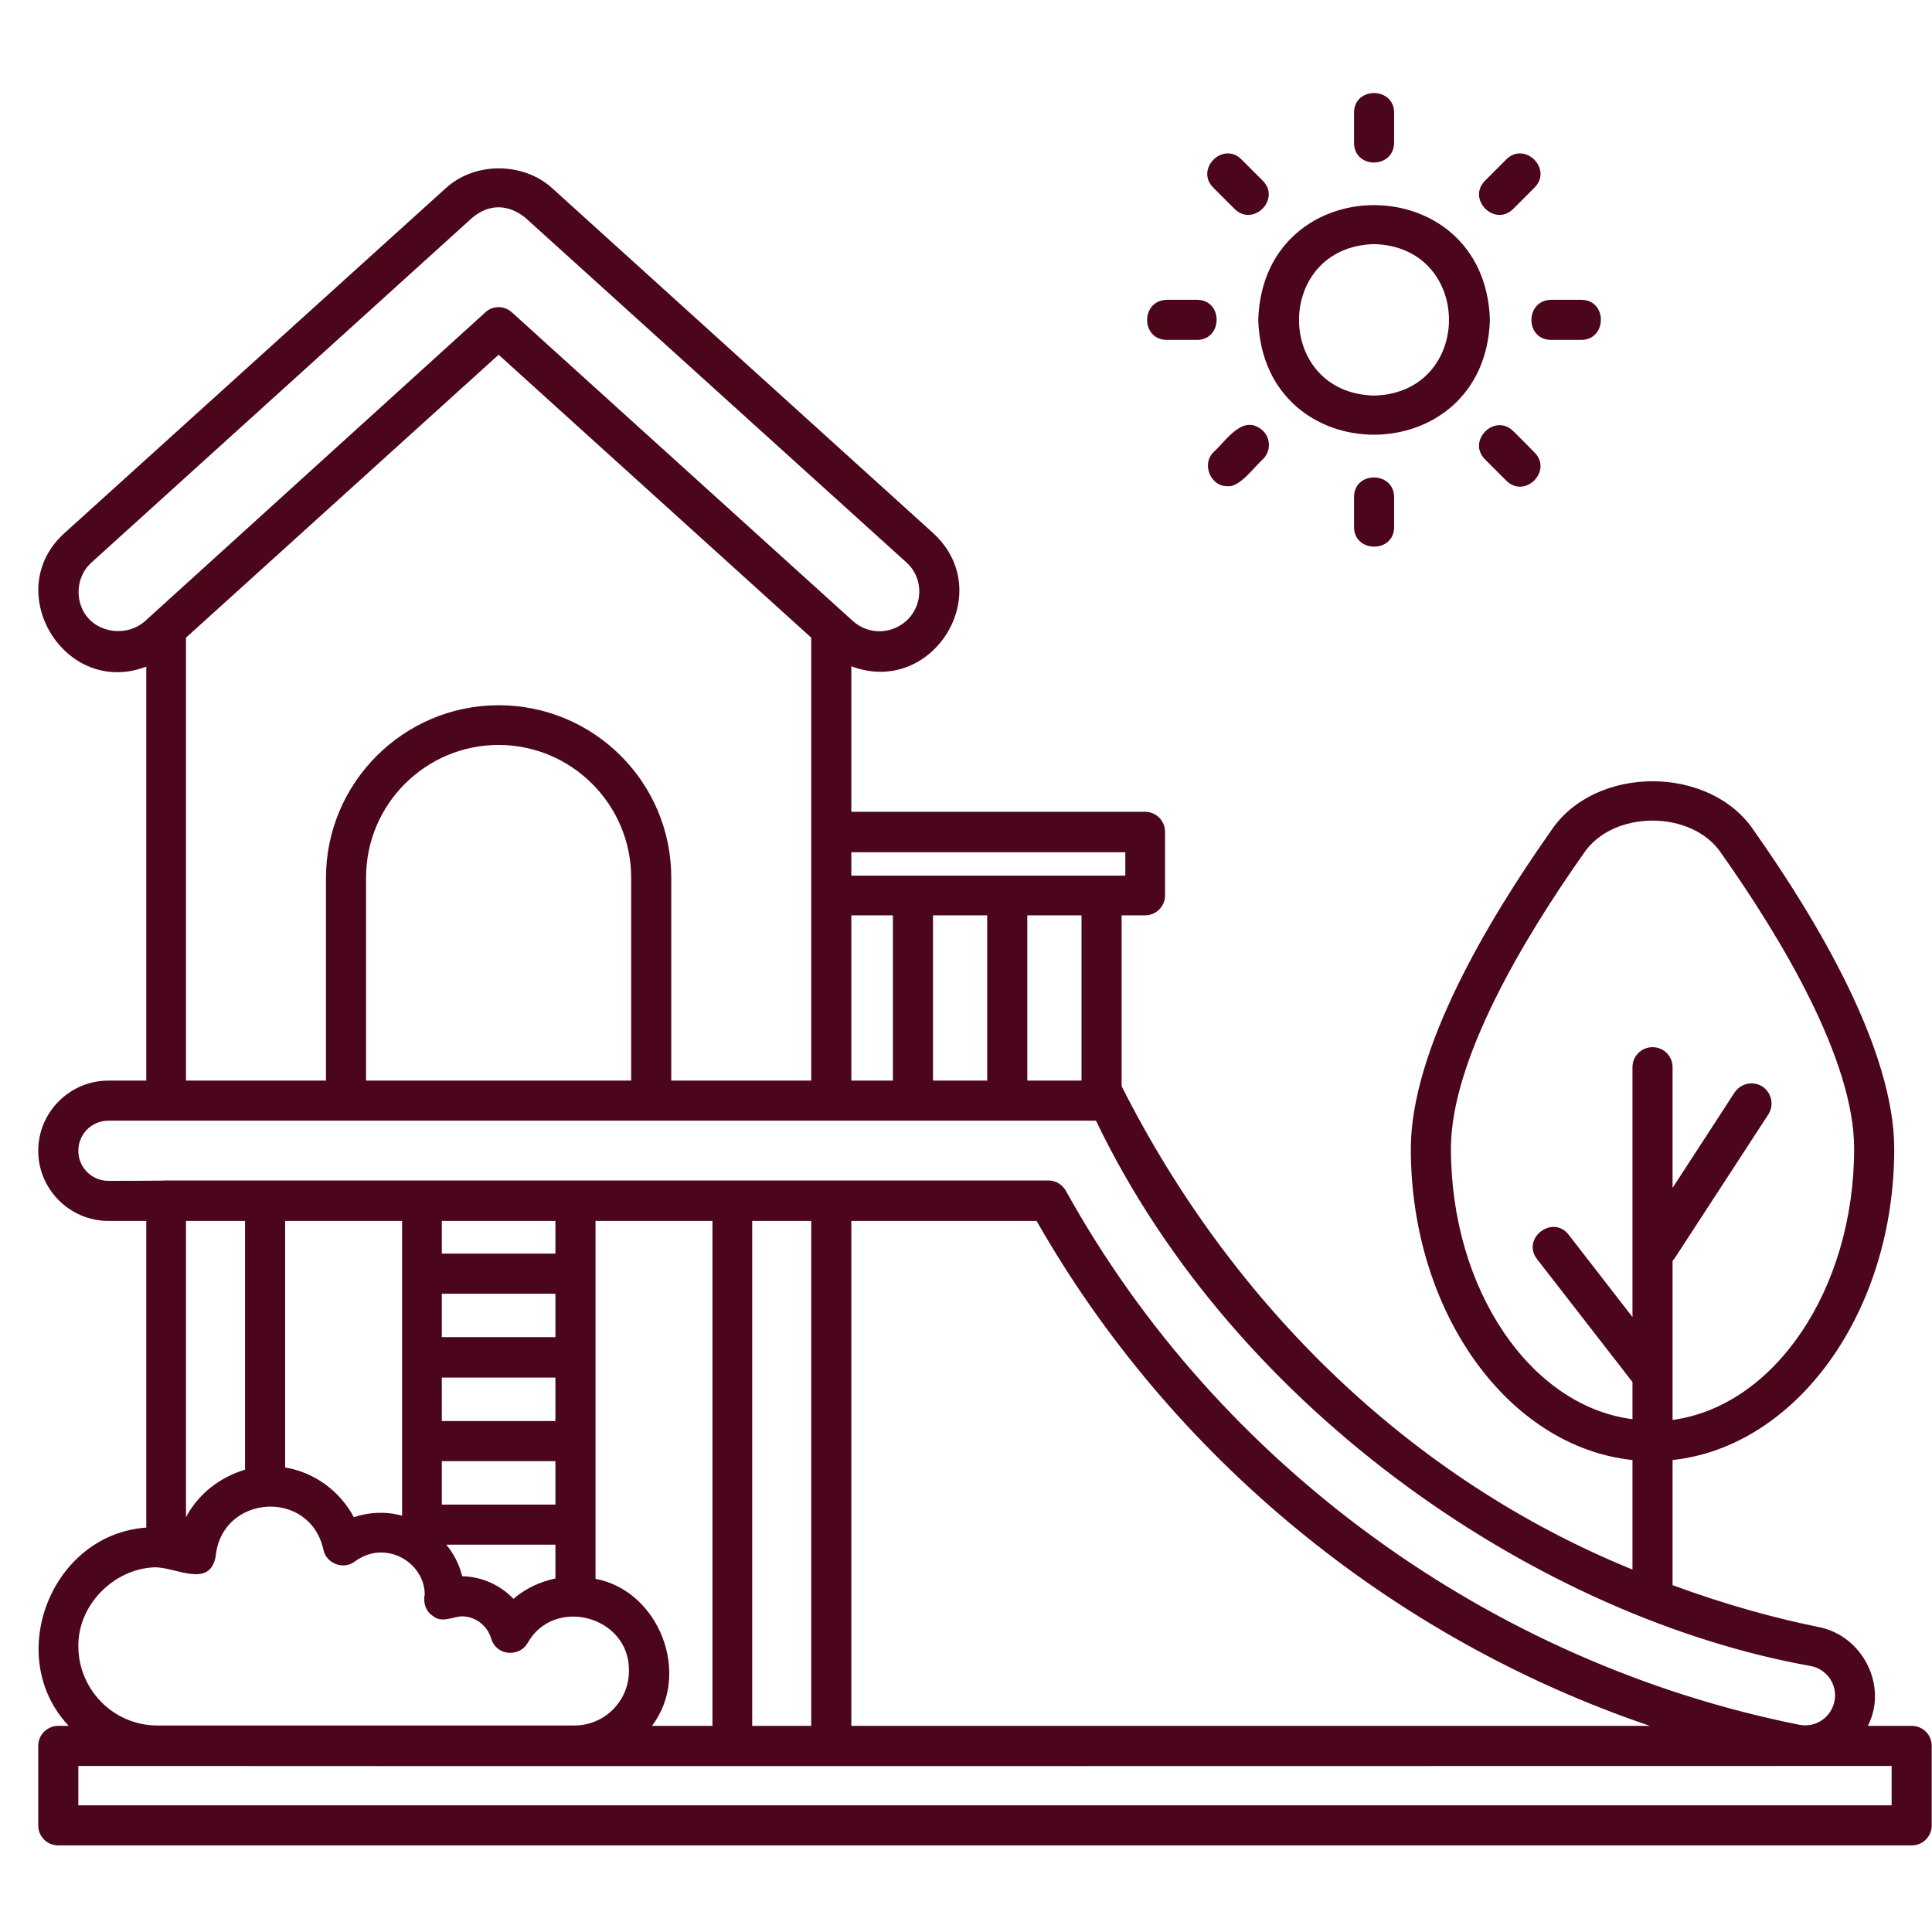 <?xml version="1.0" encoding="UTF-8"?> <svg xmlns="http://www.w3.org/2000/svg" xmlns:xlink="http://www.w3.org/1999/xlink" width="1080" zoomAndPan="magnify" viewBox="0 0 810 810" height="1080" preserveAspectRatio="xMidYMid meet" version="1.2"><defs><clipPath id="dace930815"><path d="M 16 39 L 810 39 L 810 773.945 L 16 773.945 Z M 16 39 "></path></clipPath></defs><g id="14e8210804"><g clip-rule="nonzero" clip-path="url(#dace930815)"><path style=" stroke:none;fill-rule:nonzero;fill:#4c061c;fill-opacity:1;" d="M 801.48 723.574 L 783.109 723.574 C 791.672 706.918 780.934 685.75 762.566 682.168 C 744.977 678.59 723.961 672.984 701.234 664.578 L 701.234 612.125 C 753.227 606.52 794.164 550.172 794.164 481.684 C 794.164 440.277 762.254 386.422 735.48 348.441 C 717.113 320.578 668.547 320.578 650.18 348.441 C 623.406 386.422 591.496 440.277 591.496 481.684 C 591.496 550.328 632.434 606.676 684.426 612.125 L 684.426 658.043 C 591.809 620.375 516.625 547.371 470.242 455.375 L 470.242 383.773 L 480.047 383.773 C 484.715 383.773 488.453 380.039 488.453 375.367 L 488.453 348.75 C 488.453 344.082 484.715 340.348 480.047 340.348 L 356.922 340.348 L 356.922 279.328 C 390.855 292.246 418.406 248.352 391.168 223.449 C 391.168 223.449 231.617 78.996 231.617 78.996 C 219.633 67.945 199.086 67.633 186.789 78.996 L 27.086 223.449 C 0 247.73 27.238 292.559 61.328 279.484 L 61.328 453.043 L 45.453 453.043 C 29.262 453.043 16.031 466.273 16.031 482.461 C 16.031 498.648 29.262 511.879 45.453 511.879 L 61.328 511.879 L 61.328 640.453 C 21.48 643.254 1.402 694.465 28.797 723.574 L 24.438 723.574 C 19.77 723.574 16.031 727.309 16.031 731.98 L 16.031 765.289 C 16.031 769.961 19.77 773.695 24.438 773.695 L 801.48 773.695 C 806.148 773.695 809.883 769.961 809.883 765.289 L 809.883 731.98 C 809.883 727.309 806.148 723.574 801.48 723.574 Z M 608.309 481.527 C 608.309 444.637 638.504 393.891 663.879 357.934 C 676.02 339.414 709.641 339.414 721.781 357.934 C 747.156 393.891 777.352 444.48 777.352 481.527 C 777.352 540.676 743.887 589.555 701.234 595.312 L 701.234 528.535 C 701.547 528.223 701.859 527.914 702.168 527.445 L 741.395 467.207 C 743.887 463.316 742.797 458.18 738.906 455.531 C 735.012 453.043 729.875 454.133 727.23 458.023 L 701.234 498.027 L 701.234 447.438 C 701.234 442.77 697.5 439.031 692.832 439.031 C 688.16 439.031 684.426 442.77 684.426 447.438 L 684.426 552.195 L 657.652 517.641 C 650.957 509.078 637.727 519.195 644.422 527.914 C 644.422 527.914 684.426 579.434 684.426 579.434 L 684.426 595 C 641.773 589.555 608.309 540.832 608.309 481.527 Z M 471.797 357.312 L 471.797 367.117 L 356.922 367.117 L 356.922 357.312 Z M 453.43 383.773 L 453.43 453.043 L 430.703 453.043 L 430.703 383.773 Z M 413.891 383.773 L 413.891 453.043 L 391.168 453.043 L 391.168 383.773 Z M 374.355 383.773 L 374.355 453.043 L 356.922 453.043 L 356.922 383.773 Z M 60.707 260.492 C 54.012 266.41 43.117 265.785 37.203 259.406 C 31.133 252.867 31.598 241.816 38.293 235.898 L 197.996 91.293 C 205.625 84.914 213.719 86.004 220.254 91.293 C 220.254 91.293 379.961 235.746 379.961 235.746 C 386.809 241.816 387.273 252.398 381.047 259.25 C 374.824 265.941 364.395 266.566 357.543 260.34 L 214.652 130.988 C 211.383 128.031 206.559 128.031 203.445 130.988 Z M 209.047 295.672 C 169.199 295.672 136.668 328.203 136.668 368.055 L 136.668 453.043 L 77.984 453.043 L 77.984 267.344 L 209.047 148.73 L 340.109 267.344 L 340.109 453.043 L 281.43 453.043 L 281.43 367.898 C 281.43 328.051 249.051 295.672 209.047 295.672 Z M 264.617 367.898 L 264.617 453.043 L 153.477 453.043 L 153.477 367.898 C 153.477 337.234 178.383 312.328 209.047 312.328 C 239.711 312.328 264.617 337.387 264.617 367.898 Z M 45.453 495.07 C 38.449 495.07 32.844 489.465 32.844 482.461 C 32.844 475.457 38.449 469.852 45.453 469.852 L 459.5 469.852 C 518.492 592.82 646.754 678.434 759.297 698.512 C 766.145 699.914 770.504 706.605 769.102 713.301 C 767.699 719.992 761.32 724.508 754.316 723.105 C 625.121 697.27 510.555 614.301 446.891 499.273 C 445.336 496.625 442.688 494.914 439.574 494.914 C 355.676 494.914 193.48 494.914 111.449 494.914 C 111.141 494.914 69.891 494.914 69.734 494.914 C 69.422 495.07 45.453 495.07 45.453 495.07 Z M 691.742 723.574 L 356.922 723.574 L 356.922 511.879 L 434.594 511.879 C 490.941 610.879 583.715 686.996 691.742 723.574 Z M 340.109 511.879 L 340.109 723.574 L 315.363 723.574 L 315.363 511.879 Z M 249.676 661.934 C 249.676 614.148 249.676 559.668 249.676 511.879 L 298.707 511.879 L 298.707 723.574 L 273.336 723.574 C 289.988 701.781 276.293 666.914 249.676 661.934 Z M 185.23 630.801 L 185.23 612.59 L 232.863 612.59 L 232.863 630.801 Z M 232.863 647.613 L 232.863 661.777 C 226.324 663.18 220.254 665.98 215.273 670.34 C 209.824 664.578 202.043 661 193.793 660.844 C 192.547 655.863 190.215 651.348 187.102 647.613 Z M 185.23 595.781 L 185.23 577.566 L 232.863 577.566 L 232.863 595.781 Z M 185.23 560.602 L 185.23 542.391 L 232.863 542.391 L 232.863 560.602 Z M 185.23 525.578 L 185.23 511.879 L 232.863 511.879 L 232.863 525.578 Z M 168.578 511.879 C 168.578 550.328 168.578 597.023 168.578 635.473 C 162.039 633.605 154.723 633.914 148.34 636.094 C 142.582 625.199 131.84 617.262 119.543 615.238 L 119.543 511.879 Z M 102.734 511.879 L 102.734 616.172 C 92.305 619.285 83.121 626.289 77.984 636.094 L 77.984 511.879 Z M 64.598 657.109 C 73.469 656.797 87.945 666.293 90.438 652.438 C 92.926 626.598 129.816 623.953 135.578 649.637 C 136.668 655.551 144.137 658.355 148.809 654.617 C 152.078 652.281 155.812 650.883 159.703 650.883 C 169.82 650.883 178.07 659.133 178.07 668.473 C 177.293 671.895 178.539 675.633 181.496 677.5 C 185.078 680.613 189.902 677.812 193.637 677.656 C 199.242 677.656 204.379 681.547 205.934 686.996 C 206.867 690.262 209.672 692.598 212.938 692.91 C 216.363 693.223 219.477 691.82 221.188 688.863 C 232.395 668.938 264.148 677.656 263.684 700.535 C 263.684 713.145 253.566 723.262 241.113 723.418 L 65.688 723.418 C 47.477 723.262 32.844 708.32 32.844 690.109 C 32.688 672.984 47.477 657.887 64.598 657.109 Z M 793.074 756.883 L 32.844 756.883 L 32.844 740.387 C 174.492 740.539 644.266 740.387 793.074 740.387 Z M 624.652 134.102 C 622.629 69.969 529.547 69.969 527.523 134.102 C 529.547 198.387 622.629 198.23 624.652 134.102 Z M 576.086 102.348 C 617.957 103.438 617.957 164.766 576.086 165.855 C 534.059 164.766 534.215 103.438 576.086 102.348 Z M 529.547 180.641 C 532.816 183.91 532.816 189.203 529.547 192.473 C 526.277 195.273 519.738 204.457 514.758 203.836 C 507.598 204.145 503.551 194.496 508.844 189.516 C 514.137 184.688 521.297 173.016 529.547 180.641 Z M 622.629 75.73 C 622.629 75.73 631.5 66.855 631.5 66.855 C 639.285 59.074 651.113 70.902 643.332 78.688 L 634.457 87.559 C 626.676 95.34 614.848 83.512 622.629 75.73 Z M 489.23 125.695 C 489.23 125.695 501.84 125.695 501.84 125.695 C 512.891 125.695 512.734 142.504 501.84 142.504 C 501.84 142.504 489.23 142.504 489.23 142.504 C 478.18 142.504 478.18 125.852 489.23 125.695 Z M 650.336 125.695 C 650.336 125.695 662.945 125.695 662.945 125.695 C 673.996 125.695 673.84 142.504 662.945 142.504 C 662.945 142.504 650.336 142.504 650.336 142.504 C 639.285 142.504 639.285 125.852 650.336 125.695 Z M 508.688 78.688 C 500.906 70.902 512.734 59.074 520.516 66.855 C 520.516 66.855 529.391 75.73 529.391 75.73 C 537.172 83.512 525.344 95.34 517.559 87.559 C 517.559 87.559 508.688 78.688 508.688 78.688 Z M 643.332 189.672 C 651.113 197.453 639.285 209.281 631.5 201.5 C 631.5 201.5 622.629 192.629 622.629 192.629 C 614.848 184.844 626.676 173.016 634.457 180.797 C 634.457 180.641 643.332 189.672 643.332 189.672 Z M 567.684 59.852 C 567.684 59.852 567.684 47.242 567.684 47.242 C 567.684 36.191 584.492 36.348 584.492 47.242 L 584.492 59.852 C 584.336 70.902 567.684 70.902 567.684 59.852 Z M 584.492 208.348 C 584.492 208.348 584.492 220.957 584.492 220.957 C 584.492 232.008 567.684 231.852 567.684 220.957 L 567.684 208.348 C 567.684 197.453 584.336 197.453 584.492 208.348 Z M 584.492 208.348 "></path></g></g></svg> 